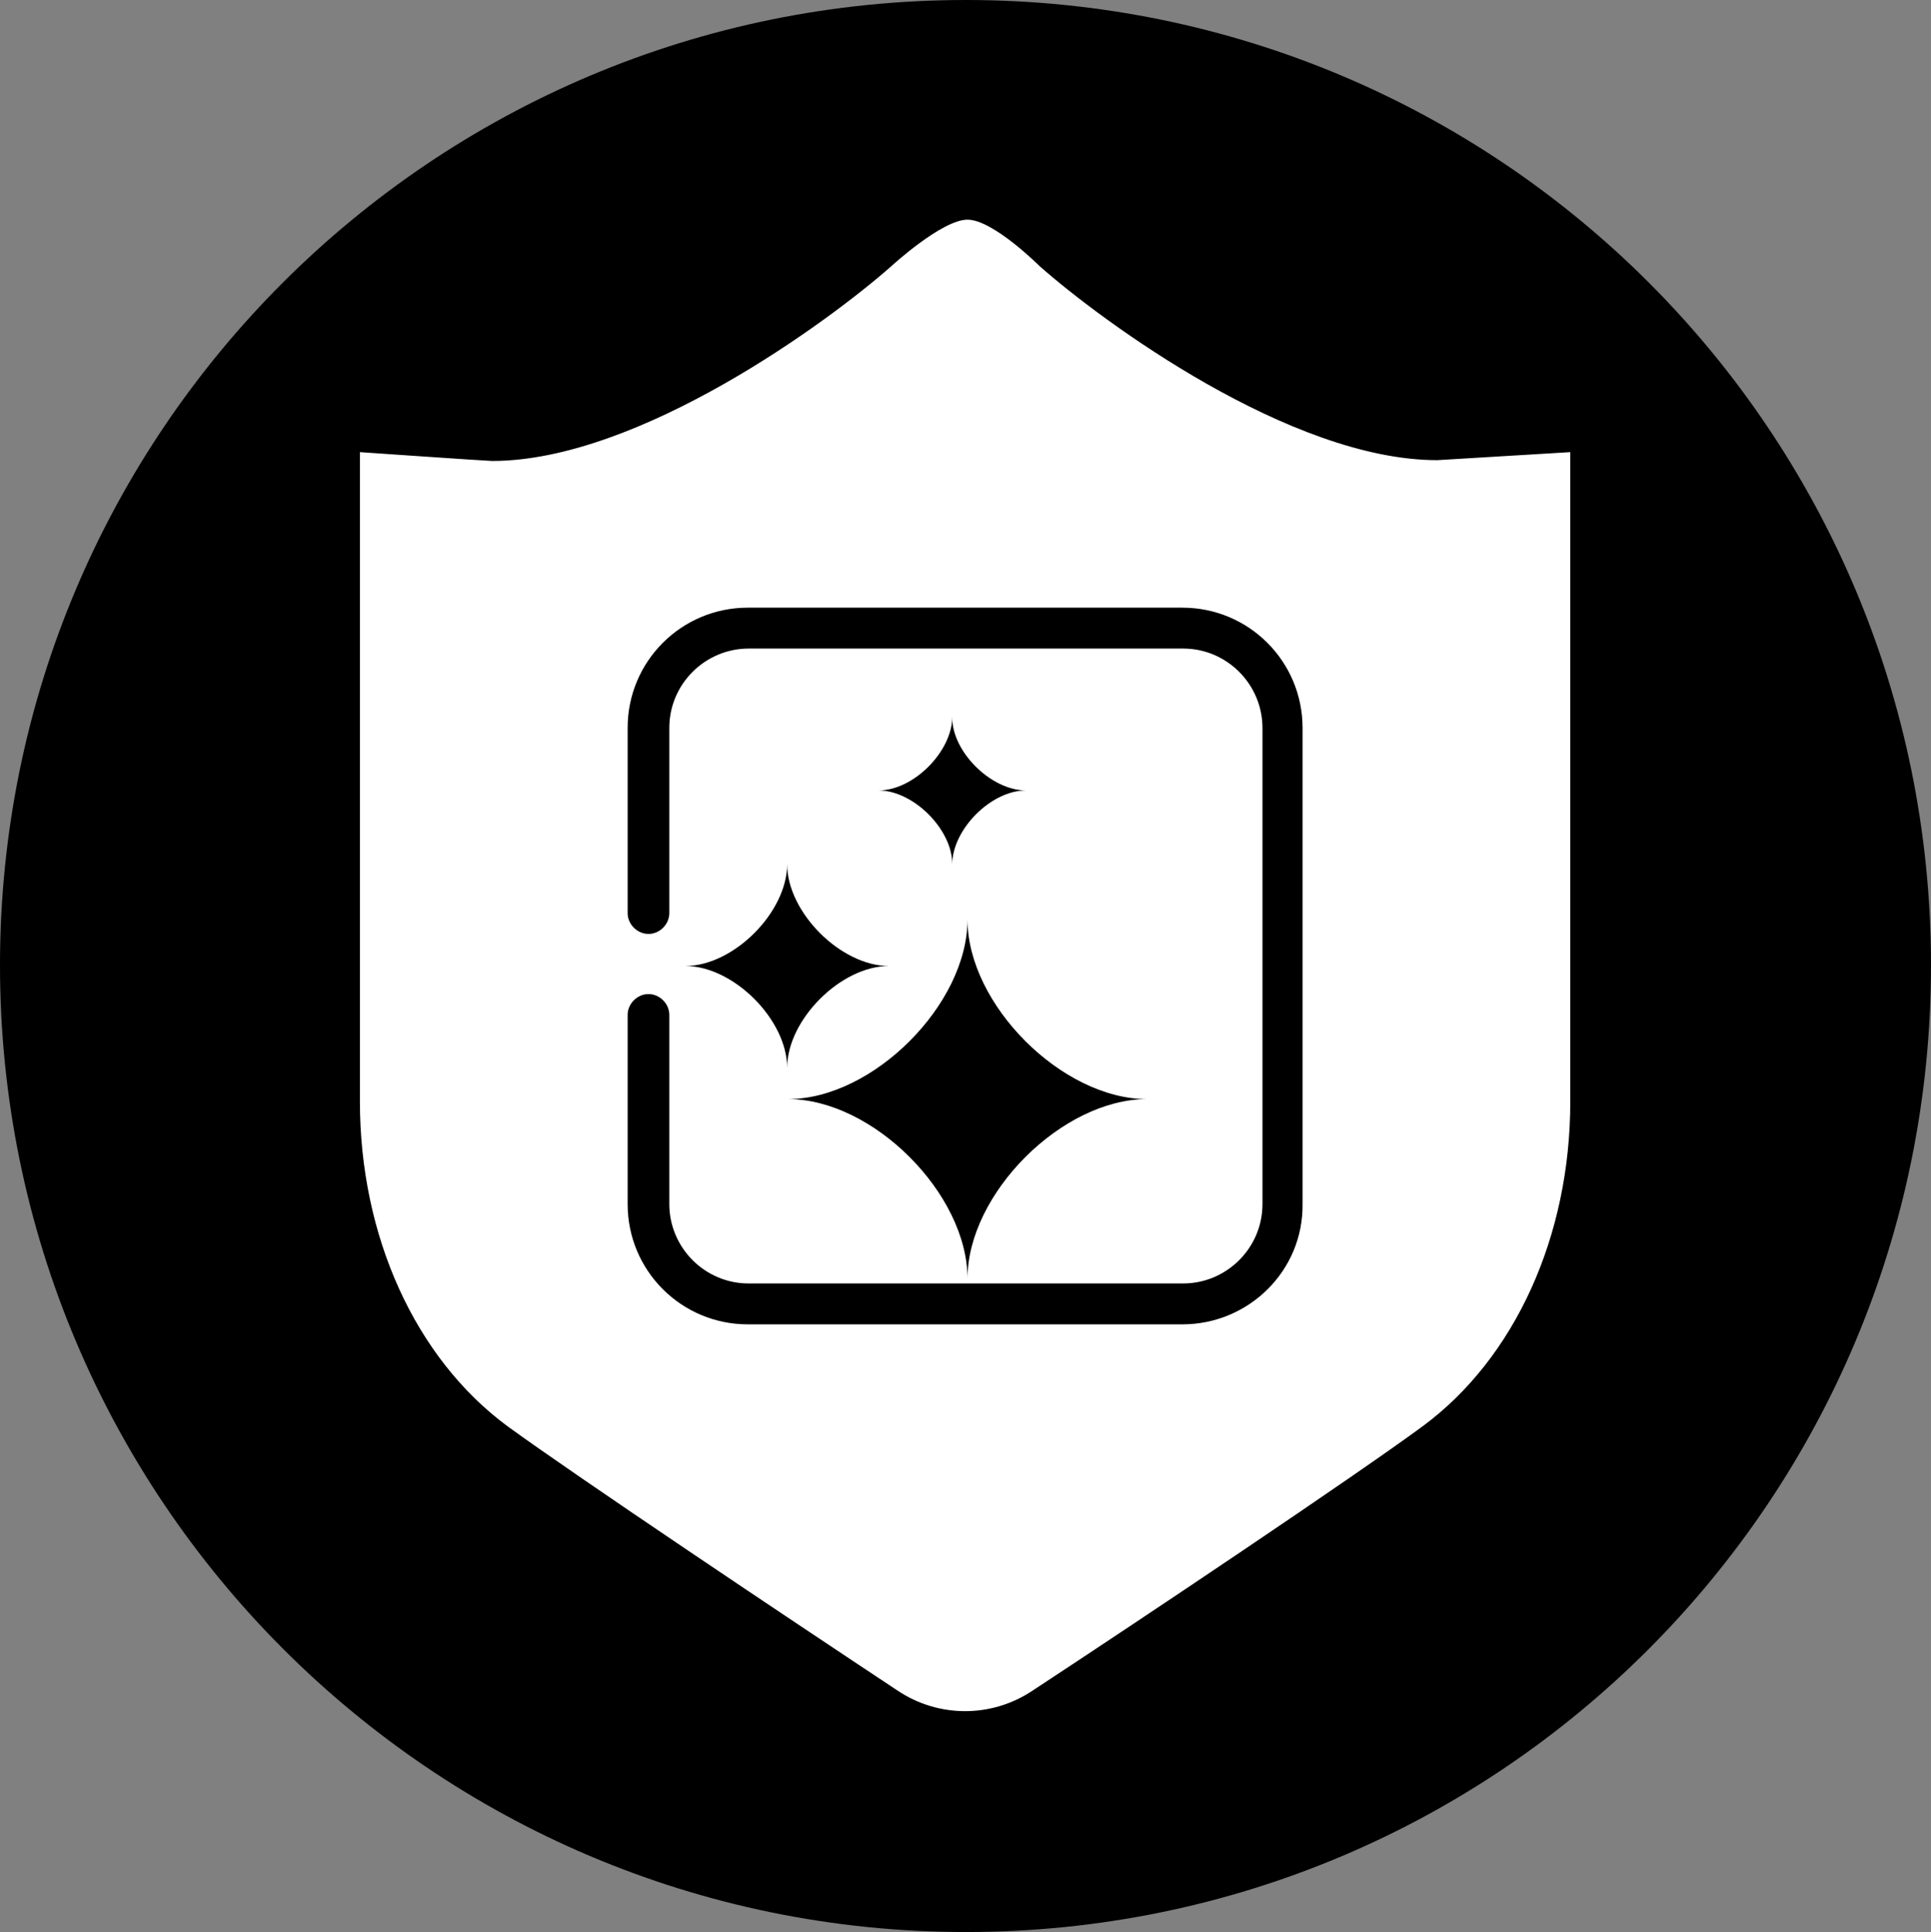 <?xml version="1.0" encoding="UTF-8"?>
<svg id="_图层_1" data-name="图层 1" xmlns="http://www.w3.org/2000/svg" viewBox="0 0 24.09 24.1">
  <rect x="0" y="0" width="24.09" height="24.1" fill="#808080" stroke="none"/>
  <g id="icon-2">
    <path d="m12.05,0C5.39,0,0,5.39,0,12.04s5.39,12.06,12.05,12.06,12.04-5.39,12.04-12.06S18.7,0,12.05,0Z" style="fill: #000; stroke-width: 0px;"/>
    <path d="m12.88,21.09c-.51.34-1.17.34-1.68,0-1.36-.9-3.99-2.66-4.87-3.3-1.15-.85-1.84-2.37-1.84-4.05V5.64s1.59.11,1.65.11c1.83,0,4.2-1.74,4.98-2.43,0,0,.63-.58.95-.58s.9.58.9.58c.78.69,3.13,2.42,4.96,2.42l1.66-.1v8.1c0,1.68-.69,3.2-1.84,4.05-.87.64-3.5,2.4-4.87,3.3Z" style="fill: #fff; stroke-width: 0px;"/>
    <g>
      <path d="m14.75,16.52h-5.42c-.83,0-1.5-.67-1.5-1.5v-2.36c0-.14.12-.26.26-.26s.26.12.26.26v2.36c0,.54.44.99.99.99h5.42c.54,0,.99-.44.99-.99v-5.94c0-.54-.44-.99-.99-.99h-5.42c-.54,0-.99.44-.99.99v2.31c0,.14-.12.26-.26.26s-.26-.12-.26-.26v-2.31c0-.83.67-1.5,1.5-1.5h5.42c.83,0,1.5.67,1.5,1.5v5.94c.01.83-.67,1.5-1.5,1.5Z" style="fill: #000; stroke-width: 0px;"/>
      <path d="m11.09,12.05c-.6,0-1.27.67-1.27,1.27,0-.6-.67-1.27-1.27-1.27.6,0,1.27-.67,1.27-1.27,0,.6.67,1.27,1.27,1.27Z" style="fill: #000; stroke-width: 0px;"/>
      <path d="m14.31,13.71c-1.06,0-2.24,1.18-2.24,2.24,0-1.06-1.18-2.24-2.24-2.24,1.06,0,2.24-1.18,2.24-2.24,0,1.06,1.18,2.24,2.24,2.24Z" style="fill: #000; stroke-width: 0px;"/>
      <path d="m12.8,9.86c-.44,0-.92.49-.92.92,0-.44-.49-.92-.92-.92.44,0,.92-.49.92-.92-.01.43.48.92.92.92Z" style="fill: #000; stroke-width: 0px;"/>
    </g>
  </g>
</svg>